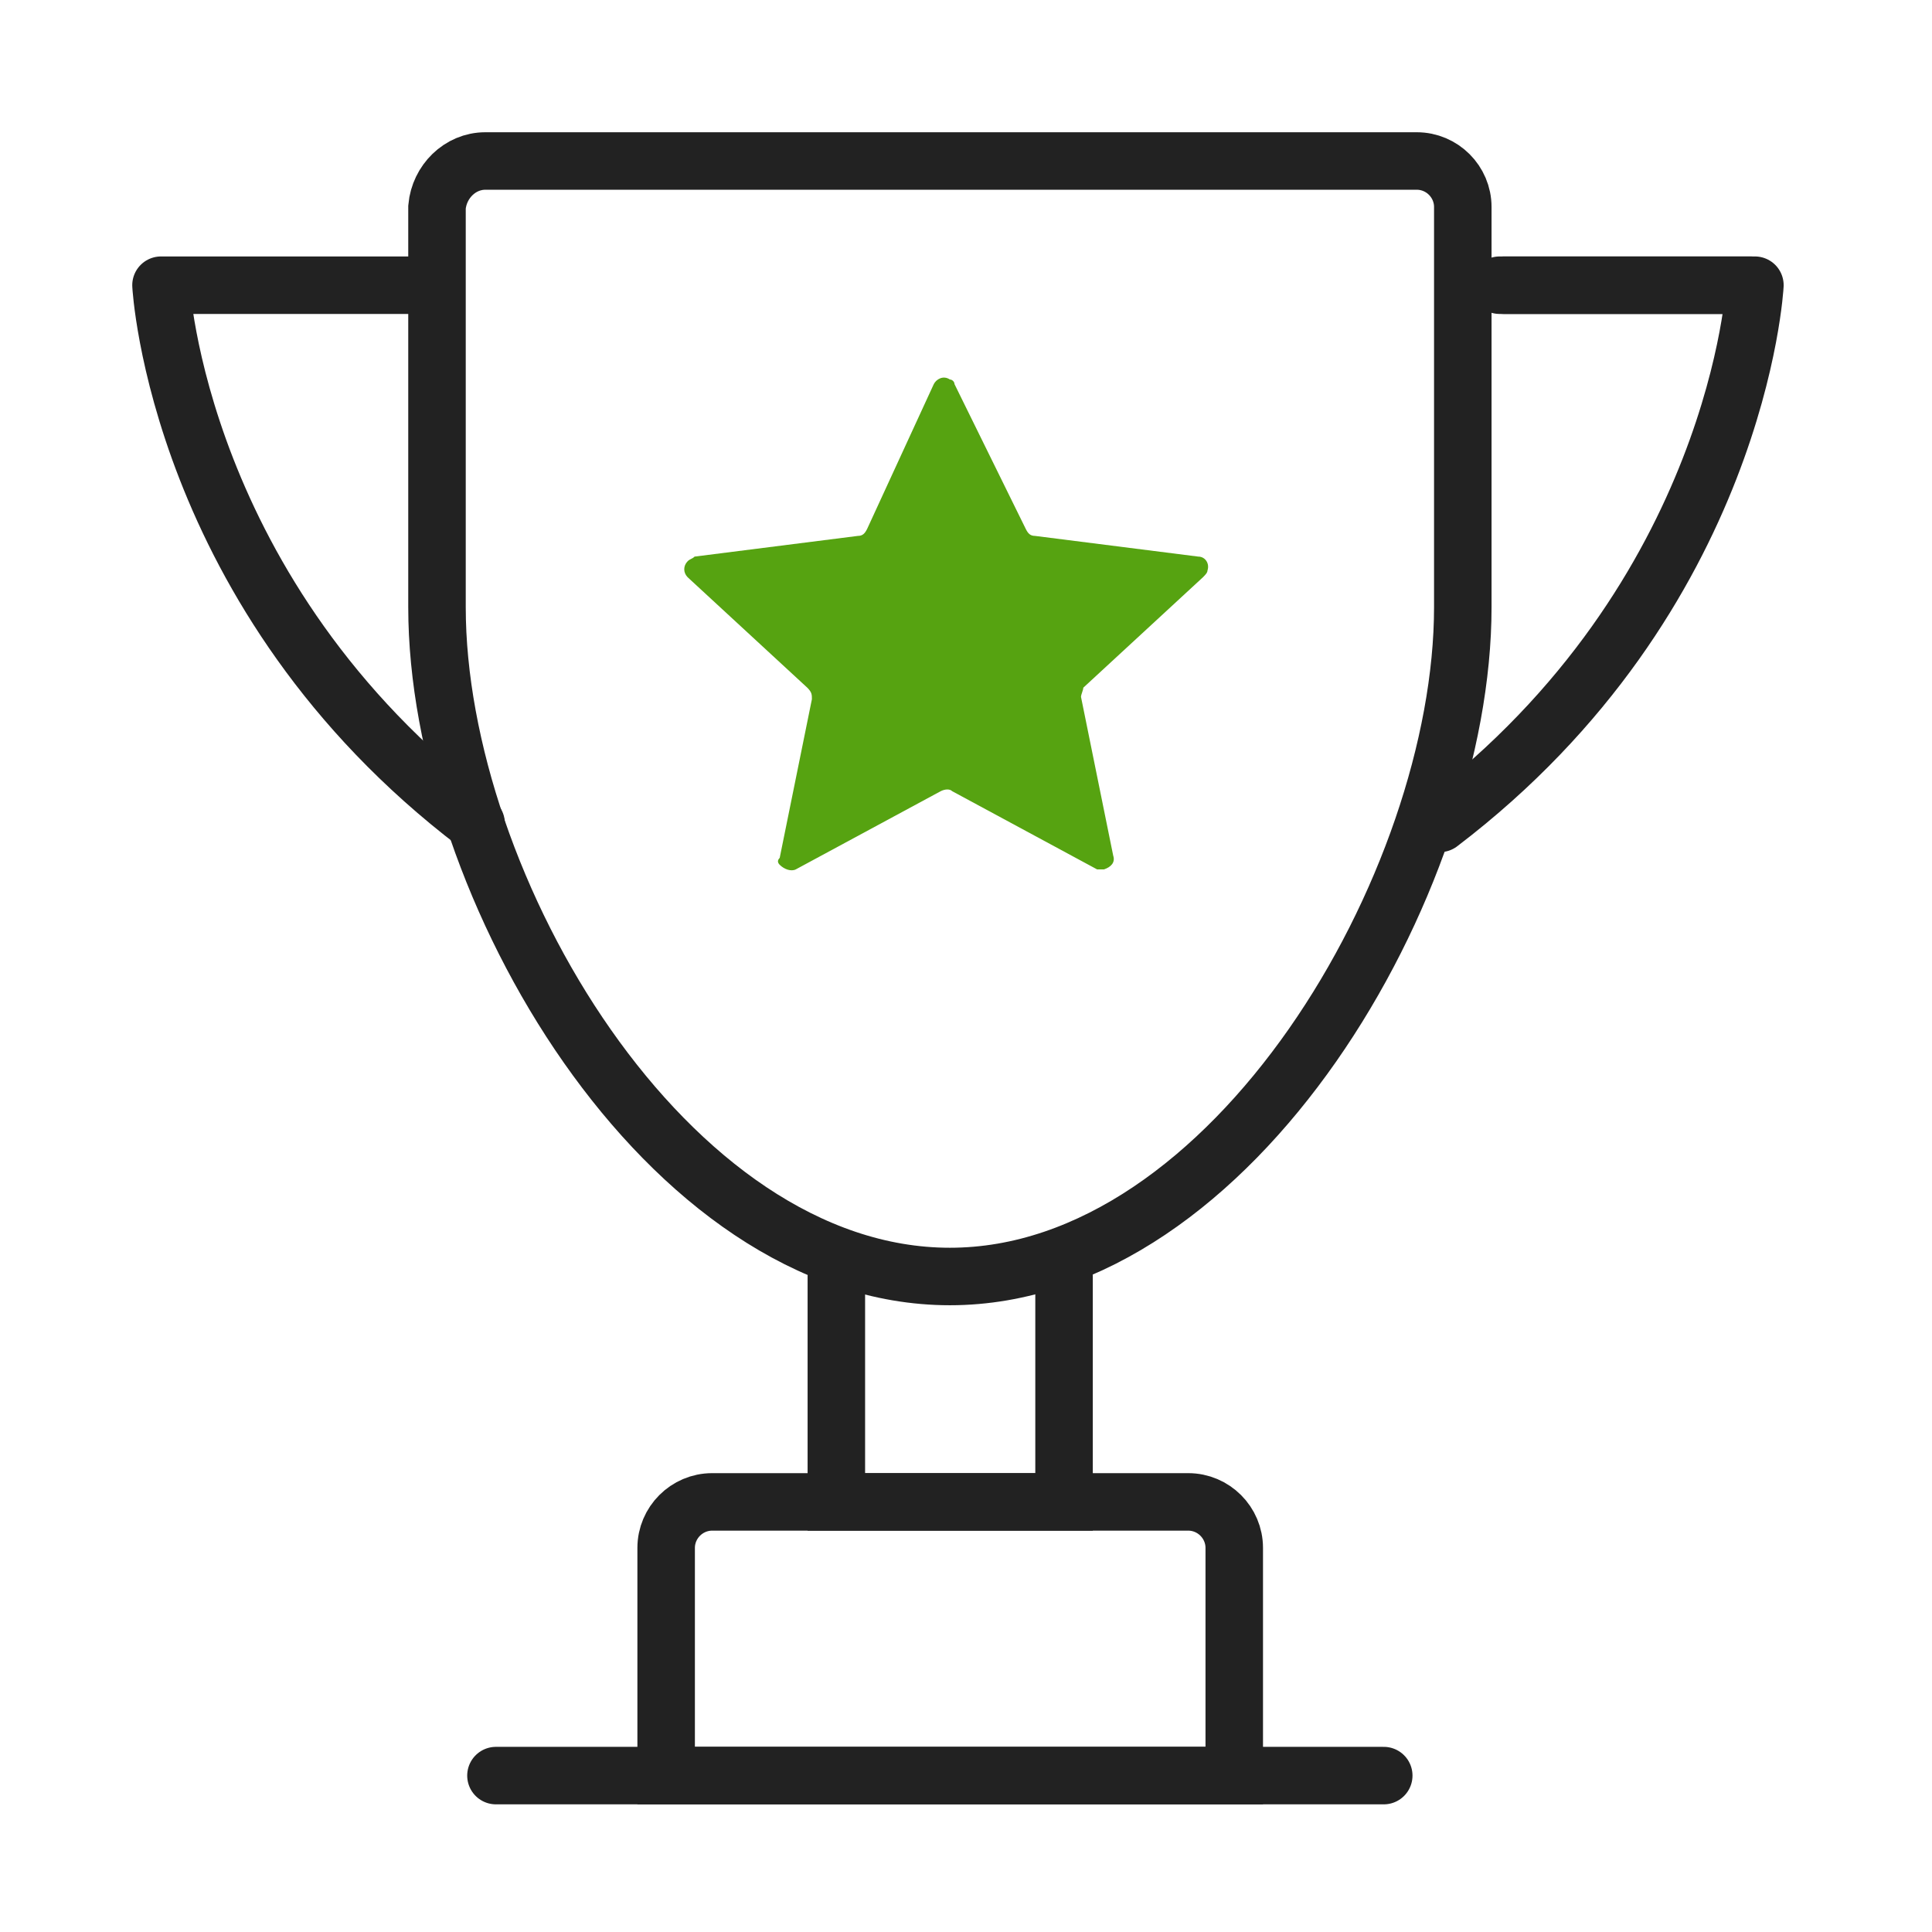 <?xml version="1.0" encoding="utf-8"?>
<!-- Generator: Adobe Illustrator 24.0.2, SVG Export Plug-In . SVG Version: 6.00 Build 0)  -->
<svg version="1.1" id="Layer_1" xmlns="http://www.w3.org/2000/svg" xmlns:xlink="http://www.w3.org/1999/xlink" x="0px" y="0px"
	 viewBox="0 0 84 84" style="enable-background:new 0 0 84 84;" xml:space="preserve">
<style type="text/css">
	.st0{fill:none;}
	.st1{fill:none;stroke:#222222;stroke-width:2.5;stroke-linecap:round;}
	.st2{stroke:#222222;stroke-width:2.5;stroke-linecap:round;}
	.st3{fill:none;stroke:#222222;stroke-width:2.5;stroke-linecap:round;stroke-linejoin:round;}
	.st4{fill:#56A311;}
</style>
<g id="ico_능력평가" transform="translate(-1223.722 -2566.25)">
	<rect id="사각형_13496" x="1223.7" y="2566.2" class="st0" width="84" height="84"/>
	<g id="그룹_4796" transform="translate(1230.722 2571.25)">
		<g id="그룹_4795" transform="translate(12.063 0)">
			<path id="패스_45382" class="st1" d="M27.2,50.5v9.8h-9.9v-9.8"/>
			<path id="사각형_13498" class="st1" d="M11.9,60.3h20.7c1.1,0,2,0.9,2,2v9.9l0,0H9.9l0,0v-9.9C9.9,61.2,10.8,60.3,11.9,60.3z"
				/>
			<path id="패스_45381" class="st2" d="M2.5,72.2h38.6"/>
		</g>
		<g id="그룹_5149" transform="translate(0 1)">
			<path id="패스_45379" class="st3" d="M10.9,6.4H0c0,0,0.7,13.5,13.7,23.4c-0.2-0.2-0.1-0.1,0,0"/>
			<path id="패스_45380" class="st3" d="M58.4,6.4h10.9c0,0-0.7,13.5-13.7,23.4c0.2-0.2,0.1-0.1,0,0"/>
			<path id="패스_45378" class="st1" d="M14.1,1h40.5c1.1,0,2,0.9,2,2c0,0,0,0,0,0v17.4c0,12-10,29.1-22.3,29.1
				s-22.3-17-22.3-29.1V3C12.1,1.9,13,1,14.1,1C14.1,1,14.1,1,14.1,1z"/>
			<path id="다각형_9" class="st4" d="M33.6,10.7c0.1-0.2,0.4-0.4,0.7-0.2c0.1,0,0.2,0.1,0.2,0.2l3.1,6.3
				c0.1,0.2,0.2,0.3,0.4,0.3l7.1,0.9c0.3,0,0.5,0.3,0.4,0.6c0,0.1-0.1,0.2-0.2,0.3l-5.2,4.8C40.1,24,40,24.2,40,24.3l1.4,6.9
				c0.1,0.3-0.1,0.5-0.4,0.6c-0.1,0-0.2,0-0.3,0l-6.3-3.4c-0.1-0.1-0.3-0.1-0.5,0l-6.3,3.4c-0.2,0.1-0.5,0-0.7-0.2
				c-0.1-0.1-0.1-0.2,0-0.3l1.4-6.9c0-0.2,0-0.3-0.2-0.5l-5.2-4.8c-0.2-0.2-0.2-0.5,0-0.7c0.1-0.1,0.2-0.1,0.3-0.2l7.1-0.9
				c0.2,0,0.3-0.1,0.4-0.3L33.6,10.7z"/>
		</g>
	</g>
</g>
<path id="패스_45379_1_" class="st3" d="M76.1,12.4H65.2"/>
</svg>
